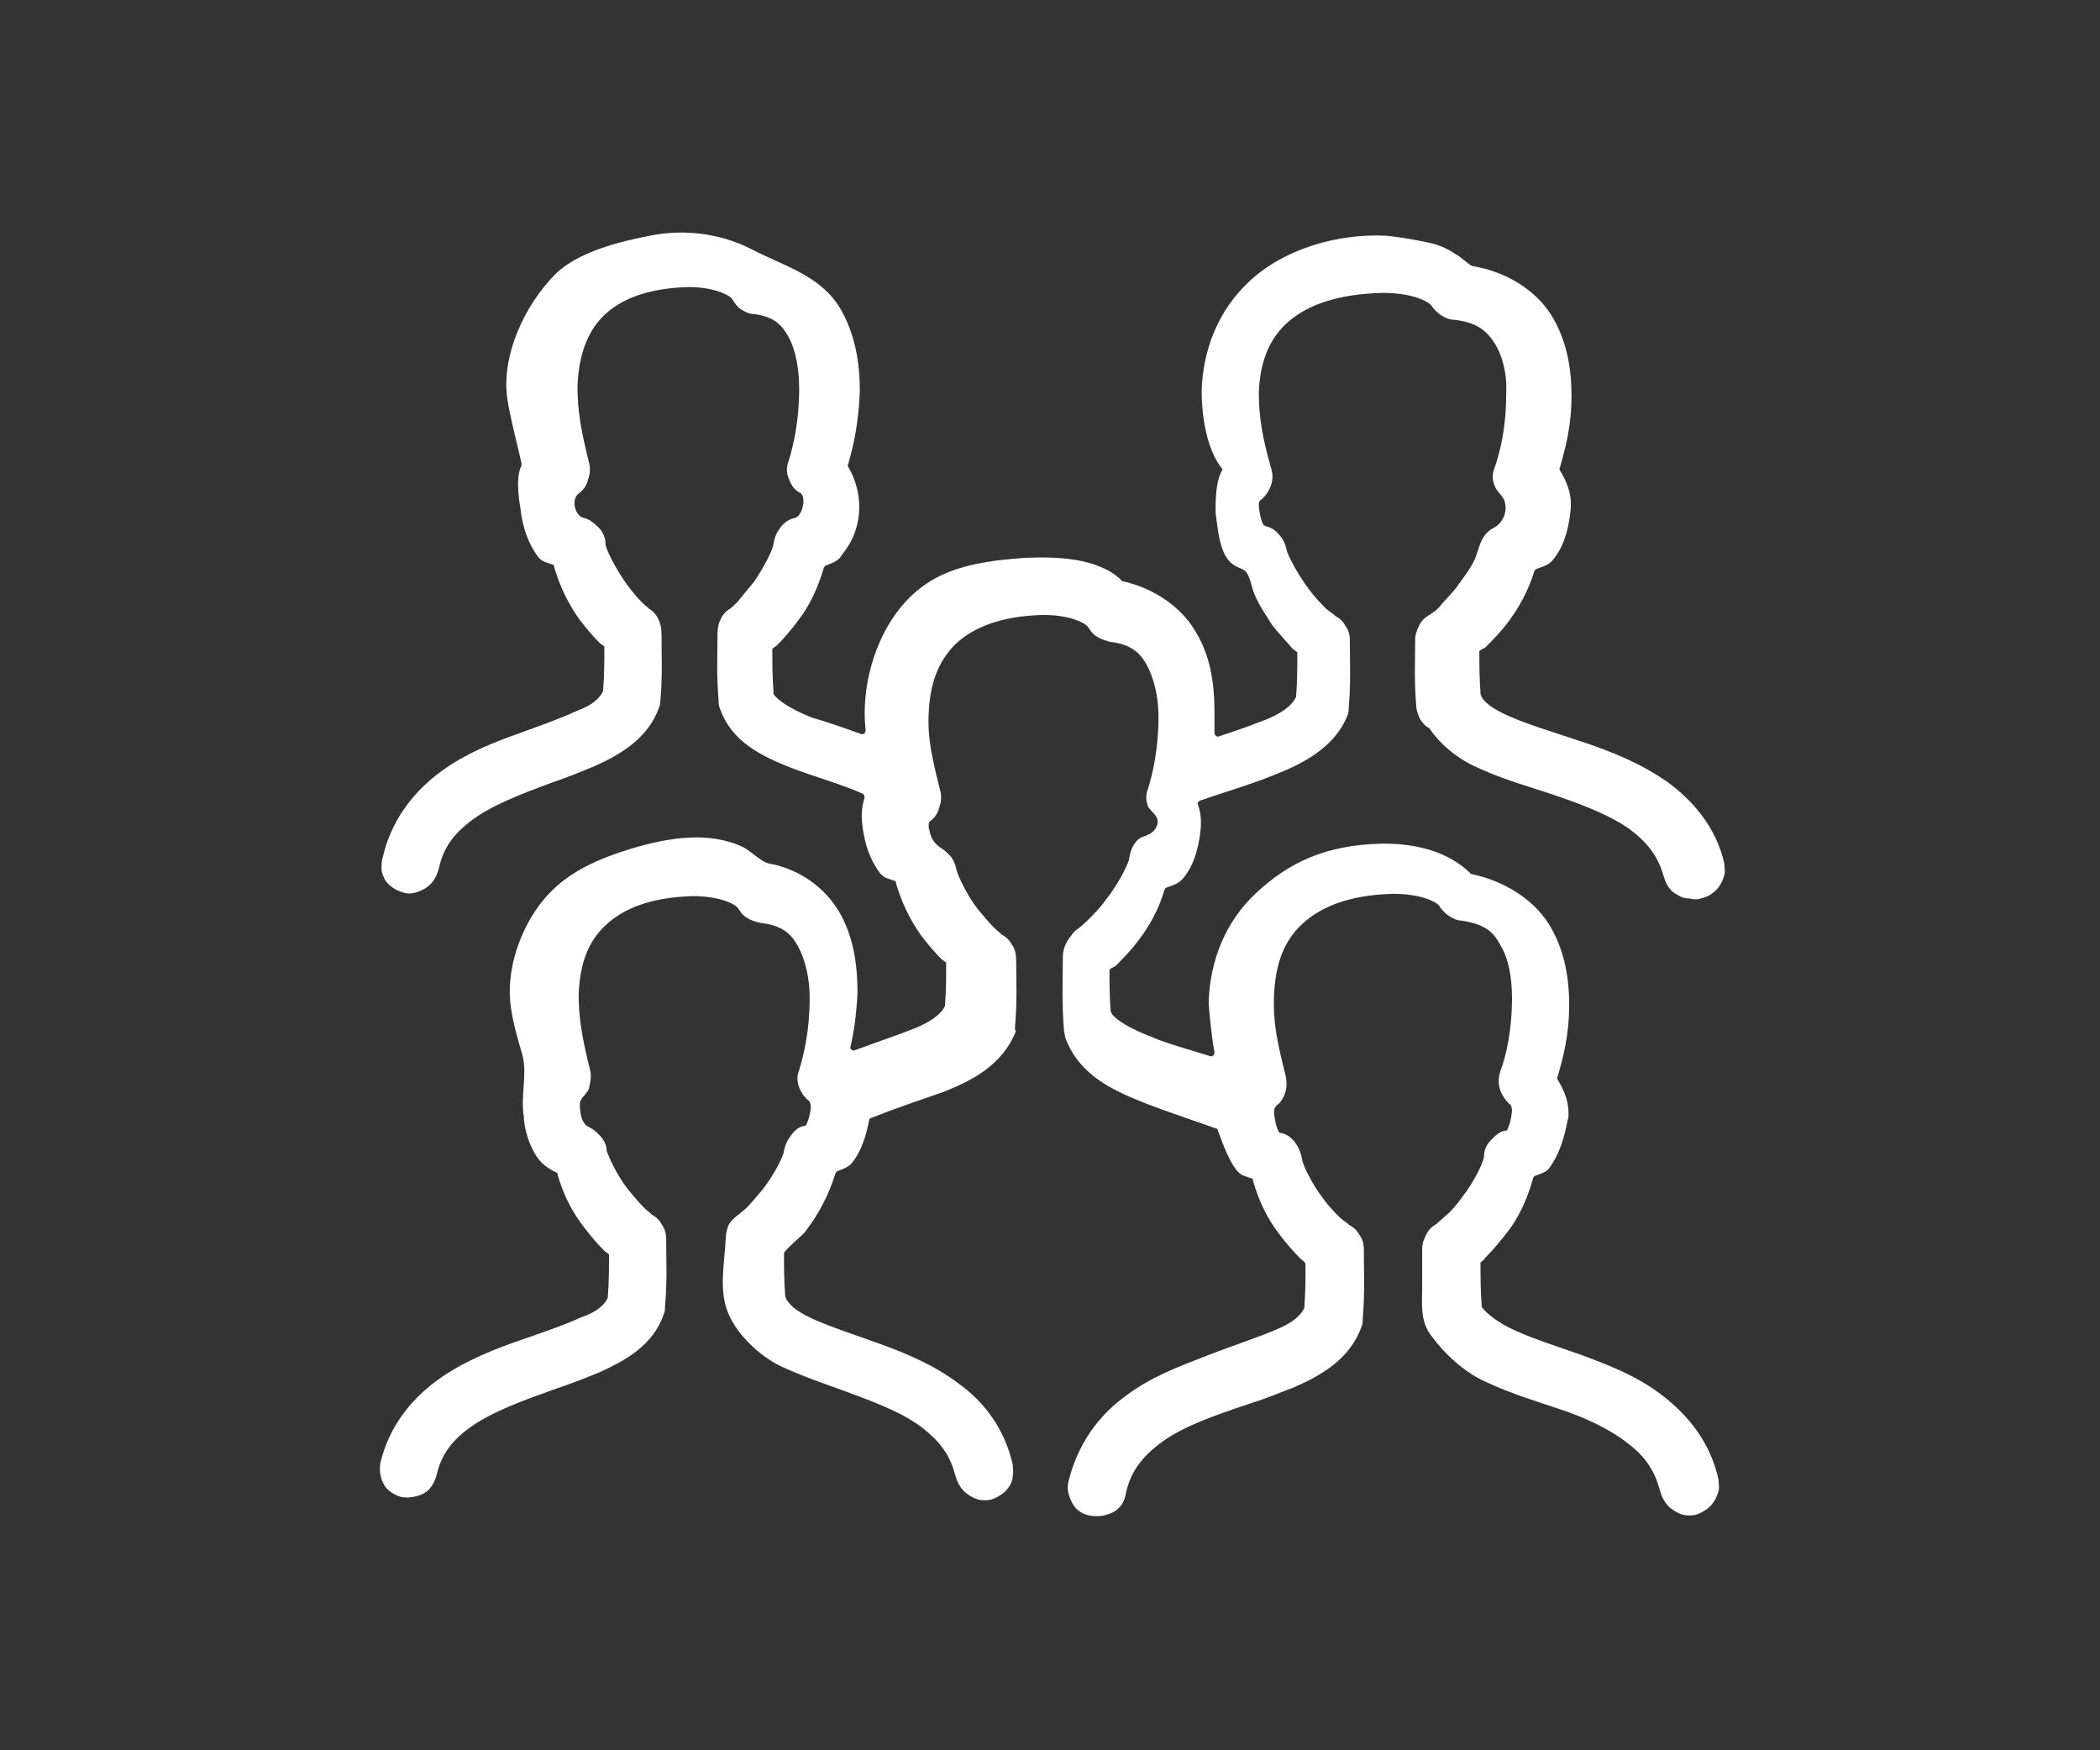 <?xml version="1.0" encoding="utf-8"?>
<!-- Generator: Adobe Illustrator 28.1.0, SVG Export Plug-In . SVG Version: 6.00 Build 0)  -->
<svg version="1.1" id="Layer_1" xmlns="http://www.w3.org/2000/svg" xmlns:xlink="http://www.w3.org/1999/xlink" x="0px" y="0px"
	 viewBox="0 0 180 150" style="enable-background:new 0 0 180 150;" xml:space="preserve">
<rect x="0" y="0" width="180" height="150" fill="#333333" stroke="none"/>
<style type="text/css">
	.st0{fill:#FFFFFF;}
</style>
<g id="a">
</g>
<g id="b">
	<path class="st0" d="M118.8,20.2c-4.1-0.2-8.7,1.1-11.7,3.9c-2.7,2.5-4,5.9-4.1,9.4c0,0-0.1,4.3,1.7,6.6c0.1,0.1,0.1,0.2,0,0.3
		c-0.6,1.1-0.5,3.4-0.5,3.6c0.2,1.3,0.3,3.8,1.7,4.5c0.3,0.2,0.6,0.2,0.9,0.5c0.4,0.5,0.5,1.5,0.8,2.1c0.4,0.9,0.9,1.6,1.4,2.4
		c0.6,0.8,1.3,1.5,1.8,2.1c0.1,0.1,0.3,0.2,0.4,0.3c0,1.3,0,2.5-0.1,3.7v0.1c-0.3,0.7-1.2,1.5-3.2,2.2c-1,0.4-2.2,0.8-3.4,1.2
		c-0.2,0.1-0.4-0.1-0.4-0.3c0-0.5,0-1.1,0-1.7c0-2.4-0.3-4.9-1.7-7.1c-1.2-2-3.5-3.6-6.2-4.2c0,0-0.1,0-0.1-0.1
		c-2-1.9-5.5-2-8.1-1.9c-3,0.2-6.3,0.6-8.7,2.3c-3.8,2.6-5.6,8.1-5.1,12.5c0,0.2-0.2,0.4-0.4,0.3c-1.4-0.5-2.8-1-4.2-1.4
		c-2-0.8-2.9-1.5-3.3-2c0,0,0-0.1,0-0.2c-0.1-1.3-0.1-2.4-0.1-3.7c0.1-0.1,0.3-0.2,0.4-0.3c0.6-0.6,1.2-1.3,1.8-2.1
		c1-1.3,1.7-2.8,2.2-4.5c0-0.1,0.1-0.1,0.1-0.2c0.5-0.2,0.9-0.3,1.3-0.7c0.1-0.2,0.3-0.4,0.5-0.7C74,45,74,42.2,72.7,40l0,0
		c0-0.1-0.1-0.2,0-0.2c0.5-1.8,0.9-3.6,1-6.3c0-2.4-0.4-4.9-1.7-7.1c-1.7-2.8-4.8-3.6-7.5-5c-2.7-1.4-5.8-1.8-8.8-1.2
		c-2.6,0.5-6.2,1.4-8.1,3.3c-2.6,2.6-4.7,7-4.1,10.8c0.3,1.8,0.8,3.6,1.2,5.4c0,0.1,0,0.1,0,0.2c-0.6,1.1-0.1,3.6-0.1,3.6
		c0.2,1.8,0.7,3.1,1.5,4.2c0.4,0.5,0.8,0.5,1.3,0.7c0.1,0,0.1,0.1,0.1,0.2c0.5,1.7,1.2,3.1,2.1,4.4c0.6,0.8,1.2,1.5,1.8,2.1
		c0.1,0.1,0.3,0.2,0.4,0.3c0,1.3,0,2.4-0.1,3.7v0.1c-0.2,0.5-0.8,1.2-2.2,1.7c-1.5,0.7-3.5,1.4-5.7,2.2s-4.5,1.8-6.5,3.4
		s-3.8,3.9-4.5,7c-0.1,0.3-0.1,0.7-0.1,1s0.2,0.7,0.3,0.9s0.4,0.5,0.7,0.7s0.6,0.3,0.9,0.4c0.3,0.1,0.6,0.1,1,0
		c0.3-0.1,0.6-0.2,0.9-0.4s0.5-0.4,0.7-0.7s0.3-0.6,0.4-0.9c0.4-1.9,1.3-3,2.7-4.1c1.8-1.4,4.5-2.4,7.2-3.4c1.2-0.4,2.4-0.9,3.6-1.4
		c2.2-1,4.5-2.4,5.4-5c0.1-0.2,0.1-0.4,0.1-0.5c0.2-2.3,0.1-3.9,0.1-5.8c0-0.5-0.1-0.9-0.3-1.3s-0.5-0.7-0.9-0.9
		c0.4,0.2-0.1-0.1-0.5-0.5s-0.9-1-1.4-1.7c-0.9-1.3-1.7-2.9-1.7-3.3c0-0.5-0.2-1-0.6-1.4s-0.8-0.7-1.2-0.8c-0.8-0.1-1.2-1.6-0.5-2.1
		c0.4-0.3,0.7-0.7,0.8-1.2c0.2-0.5,0.2-1,0.1-1.4c-0.7-2.8-1-4.5-1-6.6c0.1-2.6,0.8-4.6,2.2-6s3.7-2.4,7.3-2.5
		c2.4,0,3.7,0.8,3.8,1.1c0.2,0.3,0.4,0.6,0.7,0.8c0.3,0.2,0.7,0.4,1,0.4c1.8,0.2,2.5,0.9,3.1,2s0.9,2.7,0.9,4.4
		c0,2.8-0.5,4.9-0.9,6.2c-0.2,0.5-0.2,1,0,1.5s0.4,0.9,0.9,1.2c0.7,0.2,0.3,2.1-0.4,2.2c-0.5,0.1-0.9,0.4-1.2,0.8
		c-0.3,0.4-0.5,0.8-0.6,1.4c0,0.4-0.8,2-1.7,3.3l0,0c-0.5,0.6-1,1.2-1.4,1.7c-0.4,0.4-0.9,0.8-0.5,0.5c-0.4,0.2-0.7,0.5-0.9,0.9
		s-0.3,0.8-0.3,1.3c0,1.9-0.1,3.5,0.1,5.8c0,0.2,0,0.4,0.1,0.6c1,2.9,3.6,4.1,6.1,5.1c2.1,0.8,4.3,1.4,6.1,2.2
		c0.2,0.1,0.2,0.2,0.2,0.4c-0.2,0.6-0.3,1.4-0.2,2.2c0.2,1.8,0.7,3.1,1.5,4.2c0.4,0.5,0.8,0.5,1.3,0.7c0.1,0,0.1,0.1,0.1,0.2
		c0.5,1.7,1.2,3.1,2.1,4.4c0.6,0.8,1.2,1.5,1.8,2.1c0.1,0.1,0.3,0.2,0.4,0.3c0,1.2,0,2.4-0.1,3.6v0.1c-0.3,0.7-1.3,1.5-3.3,2.2
		c-1.3,0.5-2.8,1-4.4,1.6c-0.2,0.1-0.5-0.1-0.4-0.3c0.3-1.3,0.5-2.7,0.6-4.6c0-2.3-0.3-4.8-1.6-7c-1.2-2-3.3-3.6-6-4.1
		c-0.6-0.1-1.6-1.1-2.2-1.4c-3-1.4-6.4-0.8-9.5,0.1c-2.9,0.9-5.6,2-7.6,4.4s-3.3,6.1-2.8,9.3c0.2,1.4,0.6,2.7,1,4.1
		c0.4,1.7-0.2,3.4,0.1,5.2v-0.1c0,0.9,0.3,2,0.7,2.8c0.5,1.1,1.1,1.6,2.1,2.1c0.1,0,0.1,0.1,0.1,0.2c0.5,1.7,1.2,3.1,2.2,4.4
		c0.6,0.8,1.2,1.5,1.8,2.1c0.1,0.1,0.3,0.2,0.4,0.3c0,1.2,0,2.4-0.1,3.6v0.1c-0.2,0.5-0.8,1.2-2.3,1.7c-1.5,0.7-3.6,1.4-5.9,2.2
		c-2.2,0.8-4.6,1.8-6.7,3.4s-3.9,3.9-4.6,6.9c-0.1,0.6,0,1.3,0.3,1.8c0.3,0.6,0.9,0.9,1.5,1.1c0.6,0.1,1.3,0,1.9-0.3
		s0.9-0.9,1.1-1.5c0.4-1.8,1.3-3,2.8-4.1c1.9-1.4,4.7-2.4,7.5-3.4c1.2-0.4,2.5-0.9,3.7-1.4c2.2-1,4.6-2.3,5.5-5
		c0.1-0.2,0.1-0.4,0.1-0.6c0.2-2.3,0.1-3.9,0.1-5.8c0-0.4-0.1-0.9-0.4-1.3c-0.2-0.4-0.6-0.7-1-0.9c0.4,0.2-0.1-0.1-0.5-0.5
		s-0.9-1-1.4-1.6c-1-1.3-1.7-2.9-1.8-3.3c0-0.5-0.3-1-0.6-1.3s-0.5-0.5-0.9-0.7c-0.7-0.3-0.8-1.3-0.8-2c0-0.5,0.7-0.9,0.8-1.4
		s0.2-1,0.1-1.4c-0.7-2.8-1-4.5-1-6.6c0.1-2.6,0.8-4.5,2.3-5.9s3.8-2.4,7.5-2.5c2.5,0,3.8,0.8,3.9,1.1c0.2,0.3,0.4,0.6,0.8,0.8
		c0.3,0.2,0.7,0.3,1.1,0.4c1.8,0.2,2.6,0.9,3.2,2s1,2.7,1,4.4c0,2.8-0.5,4.9-0.9,6.2c-0.2,0.5-0.2,1,0,1.5s0.5,0.9,0.9,1.2
		c0,0.1,0.1,0.2,0.1,0.5c-0.1,0.9-0.3,1.3-0.4,1.5c0,0.1-0.1,0.1-0.2,0.1c-0.5,0.1-0.8,0.4-1.1,0.8c-0.3,0.4-0.5,0.8-0.6,1.3
		c0,0.4-0.8,2-1.8,3.3c-0.5,0.6-1,1.2-1.4,1.6c-0.5,0.5-1.3,0.9-1.6,1.6c-0.1,0.3-0.2,0.7-0.2,1.1c-0.1,2-0.6,4.4,0.2,6.3
		c0.8,2,3,4,5,4.8c2,0.9,4.2,1.6,6.3,2.4c2.1,0.8,4,1.6,5.4,2.7s2.3,2.2,2.8,4.1c0.1,0.3,0.2,0.6,0.4,0.9c0.2,0.3,0.4,0.5,0.7,0.7
		c0.3,0.2,0.5,0.3,0.8,0.4c0.3,0.1,0.9,0.1,1.2,0c0.3-0.1,0.5-0.2,0.8-0.4s0.5-0.4,0.7-0.7s0.3-0.6,0.3-0.9c0.1-0.3,0-0.7,0-1
		c-0.7-3.1-2.5-5.4-4.6-6.9c-2.1-1.6-4.5-2.6-6.7-3.4s-4.4-1.5-5.9-2.2s-2.1-1.3-2.3-1.9V111c-0.1-1.3-0.1-2.4-0.1-3.6
		c0-0.2,1.5-1.5,1.7-1.7c1.2-1.5,2.1-3.2,2.7-5.1c0-0.1,0.1-0.1,0.1-0.2c0.5-0.2,0.9-0.3,1.3-0.7c0.8-1,1.2-2.2,1.5-3.7
		c0-0.1,0.1-0.2,0.2-0.2c2-0.8,4.1-1.5,6.1-2.2c2.6-1,5.2-2.4,6.3-5.3C87,88.4,87,88.2,87,88c0.2-2.3,0.1-3.9,0.1-5.8
		c0-0.4-0.1-0.9-0.4-1.3c-0.2-0.4-0.6-0.7-1-0.9c0.4,0.2-0.1-0.1-0.5-0.5s-0.9-1-1.4-1.6c-1-1.3-1.7-2.9-1.8-3.3
		c-0.1-0.5-0.3-1-0.6-1.3c-0.2-0.2-0.4-0.4-0.7-0.6c-0.5-0.3-0.9-0.8-1-1.4c0-0.1-0.1-0.3-0.1-0.4c0-0.3,0-0.4,0.1-0.5
		c0.4-0.3,0.7-0.7,0.8-1.2c0.2-0.5,0.2-1,0.1-1.4c-0.7-2.8-1.1-4.5-1-6.6c0.1-2.6,0.8-4.5,2.3-6c1.5-1.4,3.8-2.4,7.5-2.5
		c2.5,0,3.8,0.8,3.9,1.1c0.2,0.3,0.4,0.6,0.8,0.8c0.3,0.2,0.7,0.3,1,0.4c1.8,0.2,2.6,0.9,3.2,2s1,2.7,1,4.4c0,2.8-0.5,4.9-0.9,6.2
		c-0.2,0.5-0.2,1,0,1.5s1.4,1,0.5,2.1c-0.5,0.5-1,0.4-1.4,0.8s-0.6,0.9-0.7,1.5c0,0.4-0.9,2.2-2,3.6c-0.5,0.7-1.1,1.3-1.6,1.8
		s-1,0.8-0.6,0.6c-0.3,0.1-0.6,0.4-0.8,0.7c-0.4,0.5-0.7,1.1-0.7,1.8c0,2.1-0.1,3.9,0.1,6.3c0,0.2,0.1,0.4,0.1,0.6
		c1.2,3.3,4.2,4.6,7,5.7c1.8,0.7,5.1,1.8,5.9,2.1c0.1,0,0.2,0.1,0.2,0.2c0.2,0.5,0.8,2.4,1.6,3.4c0.4,0.5,0.8,0.5,1.3,0.7
		c0.1,0,0.1,0.1,0.1,0.2c0.5,1.7,1.2,3.2,2.2,4.5c0.6,0.8,1.3,1.6,1.9,2.2c0.1,0.1,0.3,0.2,0.4,0.4c0,1.3,0,2.5-0.1,3.7v0.1
		c-0.3,0.6-0.9,1.2-2.3,1.8c-1.6,0.7-3.8,1.4-6.1,2.3s-4.8,1.8-7,3.5c-2.2,1.6-4,4-4.8,7.2c-0.2,0.7,0,1.3,0.3,1.9s0.9,1,1.6,1.1
		s1.3,0,1.9-0.3s1-0.9,1.1-1.6c0.4-1.9,1.4-3.1,2.8-4.2c1.9-1.5,4.8-2.5,7.8-3.5c1.3-0.4,2.5-0.9,3.8-1.4c2.3-1,4.8-2.4,5.8-5.2
		c0.1-0.2,0.1-0.4,0.1-0.6c0.2-2.4,0.1-4,0.1-6c0-0.5-0.1-0.9-0.4-1.3c-0.2-0.4-0.6-0.7-1-0.9c0.4,0.2-0.1-0.1-0.6-0.5
		c-0.4-0.4-1-1-1.5-1.7c-1-1.3-1.8-3-1.8-3.4c-0.1-0.5-0.3-1-0.6-1.4c-0.3-0.4-0.7-0.7-1.2-0.8c-0.1,0-0.2-0.1-0.2-0.1
		c-0.1-0.2-0.3-0.7-0.4-1.6c0-0.4,0.1-0.6,0.4-0.8c0.3-0.3,0.5-0.7,0.6-1.1s0.1-0.8,0-1.3c-0.7-2.8-1.1-4.6-1-6.8
		c0.1-2.7,0.8-4.7,2.4-6.2c1.5-1.4,3.9-2.5,7.8-2.6c2.6,0,3.9,0.8,4,1.1l0,0c0.2,0.3,0.5,0.6,0.8,0.8c0.3,0.2,0.7,0.4,1.1,0.4
		c1.9,0.3,2.7,0.9,3.3,2.1c0.7,1.1,1,2.8,1,4.5c0,2.8-0.5,5-1,6.3c-0.2,0.6-0.2,1.3,0.1,1.9c0.2,0.4,0.5,0.8,0.8,1
		c0,0.1,0.1,0.2,0.1,0.5c-0.1,1-0.3,1.4-0.4,1.6c0,0.1-0.1,0.1-0.2,0.1c-0.5,0.1-0.8,0.4-1.2,0.8c-0.4,0.4-0.6,0.9-0.6,1.4
		c0,0.4-0.8,2.1-1.8,3.4c-0.5,0.7-1,1.3-1.5,1.7c-0.4,0.4-1,0.8-0.6,0.6c-0.4,0.2-0.8,0.5-1,0.9s-0.4,0.8-0.4,1.3c0,1.1,0,2.2,0,3.3
		c0,1.5-0.2,2.9,0.8,4.2c1.1,1.5,2.8,3.1,4.6,3.9c2.1,1,4.4,1.7,6.5,2.4s4.2,1.7,5.6,2.8c1.5,1.1,2.4,2.3,2.9,4.2
		c0.1,0.3,0.2,0.6,0.4,0.9s0.4,0.5,0.7,0.7s0.5,0.3,0.8,0.4c0.3,0.1,0.9,0.1,1.2,0s0.5-0.2,0.8-0.4s0.5-0.4,0.7-0.7s0.3-0.6,0.4-0.9
		c0.1-0.3,0-0.7,0-1c-0.7-3.2-2.6-5.5-4.8-7.2s-4.6-2.6-7-3.5c-2.3-0.8-4.5-1.5-6.1-2.3c-1.4-0.7-2.1-1.4-2.4-1.8v-0.1
		c-0.1-1.3-0.1-2.5-0.1-3.7c0.1-0.1,0.3-0.2,0.4-0.4c0.6-0.6,1.2-1.3,1.9-2.2c1-1.3,1.7-2.8,2.2-4.6c0-0.1,0.1-0.1,0.1-0.2
		c0.5-0.2,1-0.3,1.3-0.7c0.8-1.1,1.3-2.5,1.6-4.3v0.3c0.2-1.5-0.3-2.6-0.9-3.6c0-0.1-0.1-0.2,0-0.2c0.5-1.7,1-3.6,1-6.2
		c0-2.3-0.4-4.8-1.8-7c-1.3-2-3.7-3.6-6.6-4.2c0,0-0.1,0-0.1-0.1c-1.9-1.8-4.5-2.5-7.4-2.5c0,0,0,0-0.1,0c-5,0.1-8.1,1.7-10.8,4.2
		c-2.7,2.5-4,5.9-4.1,9.4c0,0.2,0.2,2.7,0.5,4.3c0,0.2-0.2,0.4-0.4,0.3c-1.6-0.5-3.8-1.1-4.9-1.6c-2.1-0.8-3.1-1.5-3.5-2
		c0,0,0-0.1-0.1-0.2c-0.1-1.3-0.1-2.4-0.1-3.6c0.1-0.1,0.3-0.2,0.5-0.3c0.6-0.6,1.3-1.3,1.9-2.1c1-1.3,1.8-2.7,2.3-4.4
		c0-0.1,0.1-0.1,0.1-0.2c0.5-0.2,1-0.3,1.4-0.7c0.9-1,1.4-2.4,1.6-4.2c0.1-0.9,0-1.6-0.2-2.2c-0.1-0.2,0-0.3,0.2-0.4
		c2-0.7,4.1-1.3,6.1-2.1c2.6-1,5.4-2.4,6.5-5.2c0.1-0.2,0.1-0.4,0.1-0.6c0.2-2.3,0.1-3.9,0.1-5.8c0-0.5-0.1-0.9-0.4-1.3
		c-0.2-0.4-0.6-0.7-1-0.9c0.4,0.2-0.1-0.1-0.6-0.5c-0.4-0.4-1-1-1.5-1.7c-1-1.3-1.8-2.9-1.9-3.3c-0.1-0.5-0.3-1-0.6-1.3
		c-0.3-0.4-0.7-0.7-1.2-0.8c-0.1,0-0.1-0.1-0.2-0.1c-0.1-0.2-0.3-0.6-0.4-1.6c0-0.3,0-0.4,0.1-0.5c0.4-0.3,0.7-0.7,0.9-1.2
		c0.2-0.5,0.2-1,0.1-1.4c-0.8-2.8-1.1-4.5-1.1-6.7c0.1-2.6,0.9-4.6,2.5-6s4.1-2.4,8.1-2.5c2.7,0,4,0.8,4.2,1.1
		c0.2,0.3,0.5,0.6,0.8,0.8c0.3,0.2,0.7,0.4,1.1,0.4c1.9,0.2,2.8,0.9,3.5,2c0.7,1.1,1.1,2.7,1,4.4c0,2.8-0.5,4.9-1,6.3
		c-0.2,0.5-0.2,1,0,1.5c0.2,0.6,0.8,0.9,0.9,1.5c0.2,0.8-0.2,1.7-0.9,2.1c-1,0.5-1.2,1.3-1.5,2.2c-0.3,1.1-1.2,2.1-1.8,3
		c-0.5,0.6-1.1,1.2-1.5,1.7c-0.4,0.4-1,0.7-0.6,0.5c-0.4,0.2-0.8,0.5-1,0.9s-0.4,0.8-0.4,1.3c0,1.9-0.1,3.5,0.1,5.8
		c0,0.3,0.2,0.7,0.3,1c0.2,0.3,0.4,0.6,0.8,0.8c1.1,1.6,2.7,2.8,4.4,3.5c2.2,1,4.5,1.6,6.8,2.4s4.3,1.6,5.9,2.7
		c1.5,1.1,2.5,2.3,3,4.1c0.1,0.3,0.2,0.6,0.4,0.9s0.4,0.5,0.8,0.7c0.3,0.2,0.6,0.3,1,0.3c0.4,0.1,0.7,0.1,1,0s0.7-0.2,0.9-0.4
		c0.3-0.2,0.5-0.4,0.7-0.7c0.2-0.3,0.3-0.6,0.4-0.9c0.1-0.3,0-0.7,0-1c-0.7-3.1-2.7-5.4-4.9-7c-2.3-1.6-4.8-2.6-7.2-3.4
		s-4.7-1.5-6.3-2.2c-1.6-0.7-2.3-1.3-2.5-1.9v-0.1c-0.1-1.3-0.1-2.5-0.1-3.6c0.1-0.1,0.3-0.2,0.5-0.3c0.6-0.6,1.3-1.3,1.9-2.1
		c1-1.3,1.8-2.8,2.3-4.4c0-0.1,0.1-0.1,0.1-0.2c0.5-0.2,1-0.3,1.4-0.7c0.9-1,1.4-2.4,1.6-4.2c0.2-1.5-0.3-2.6-0.9-3.6
		c0-0.1-0.1-0.2,0-0.2c0.5-1.8,1-3.6,1-6.2c0-2.3-0.4-4.8-1.8-7c-1.3-2-3.7-3.6-6.7-4.1c-0.3-0.1-1-0.8-1.4-1
		c-0.6-0.4-1.2-0.7-1.9-0.9C121.3,20.5,119,20.2,118.8,20.2z"/>
</g>
<g id="c">
</g>
</svg>
